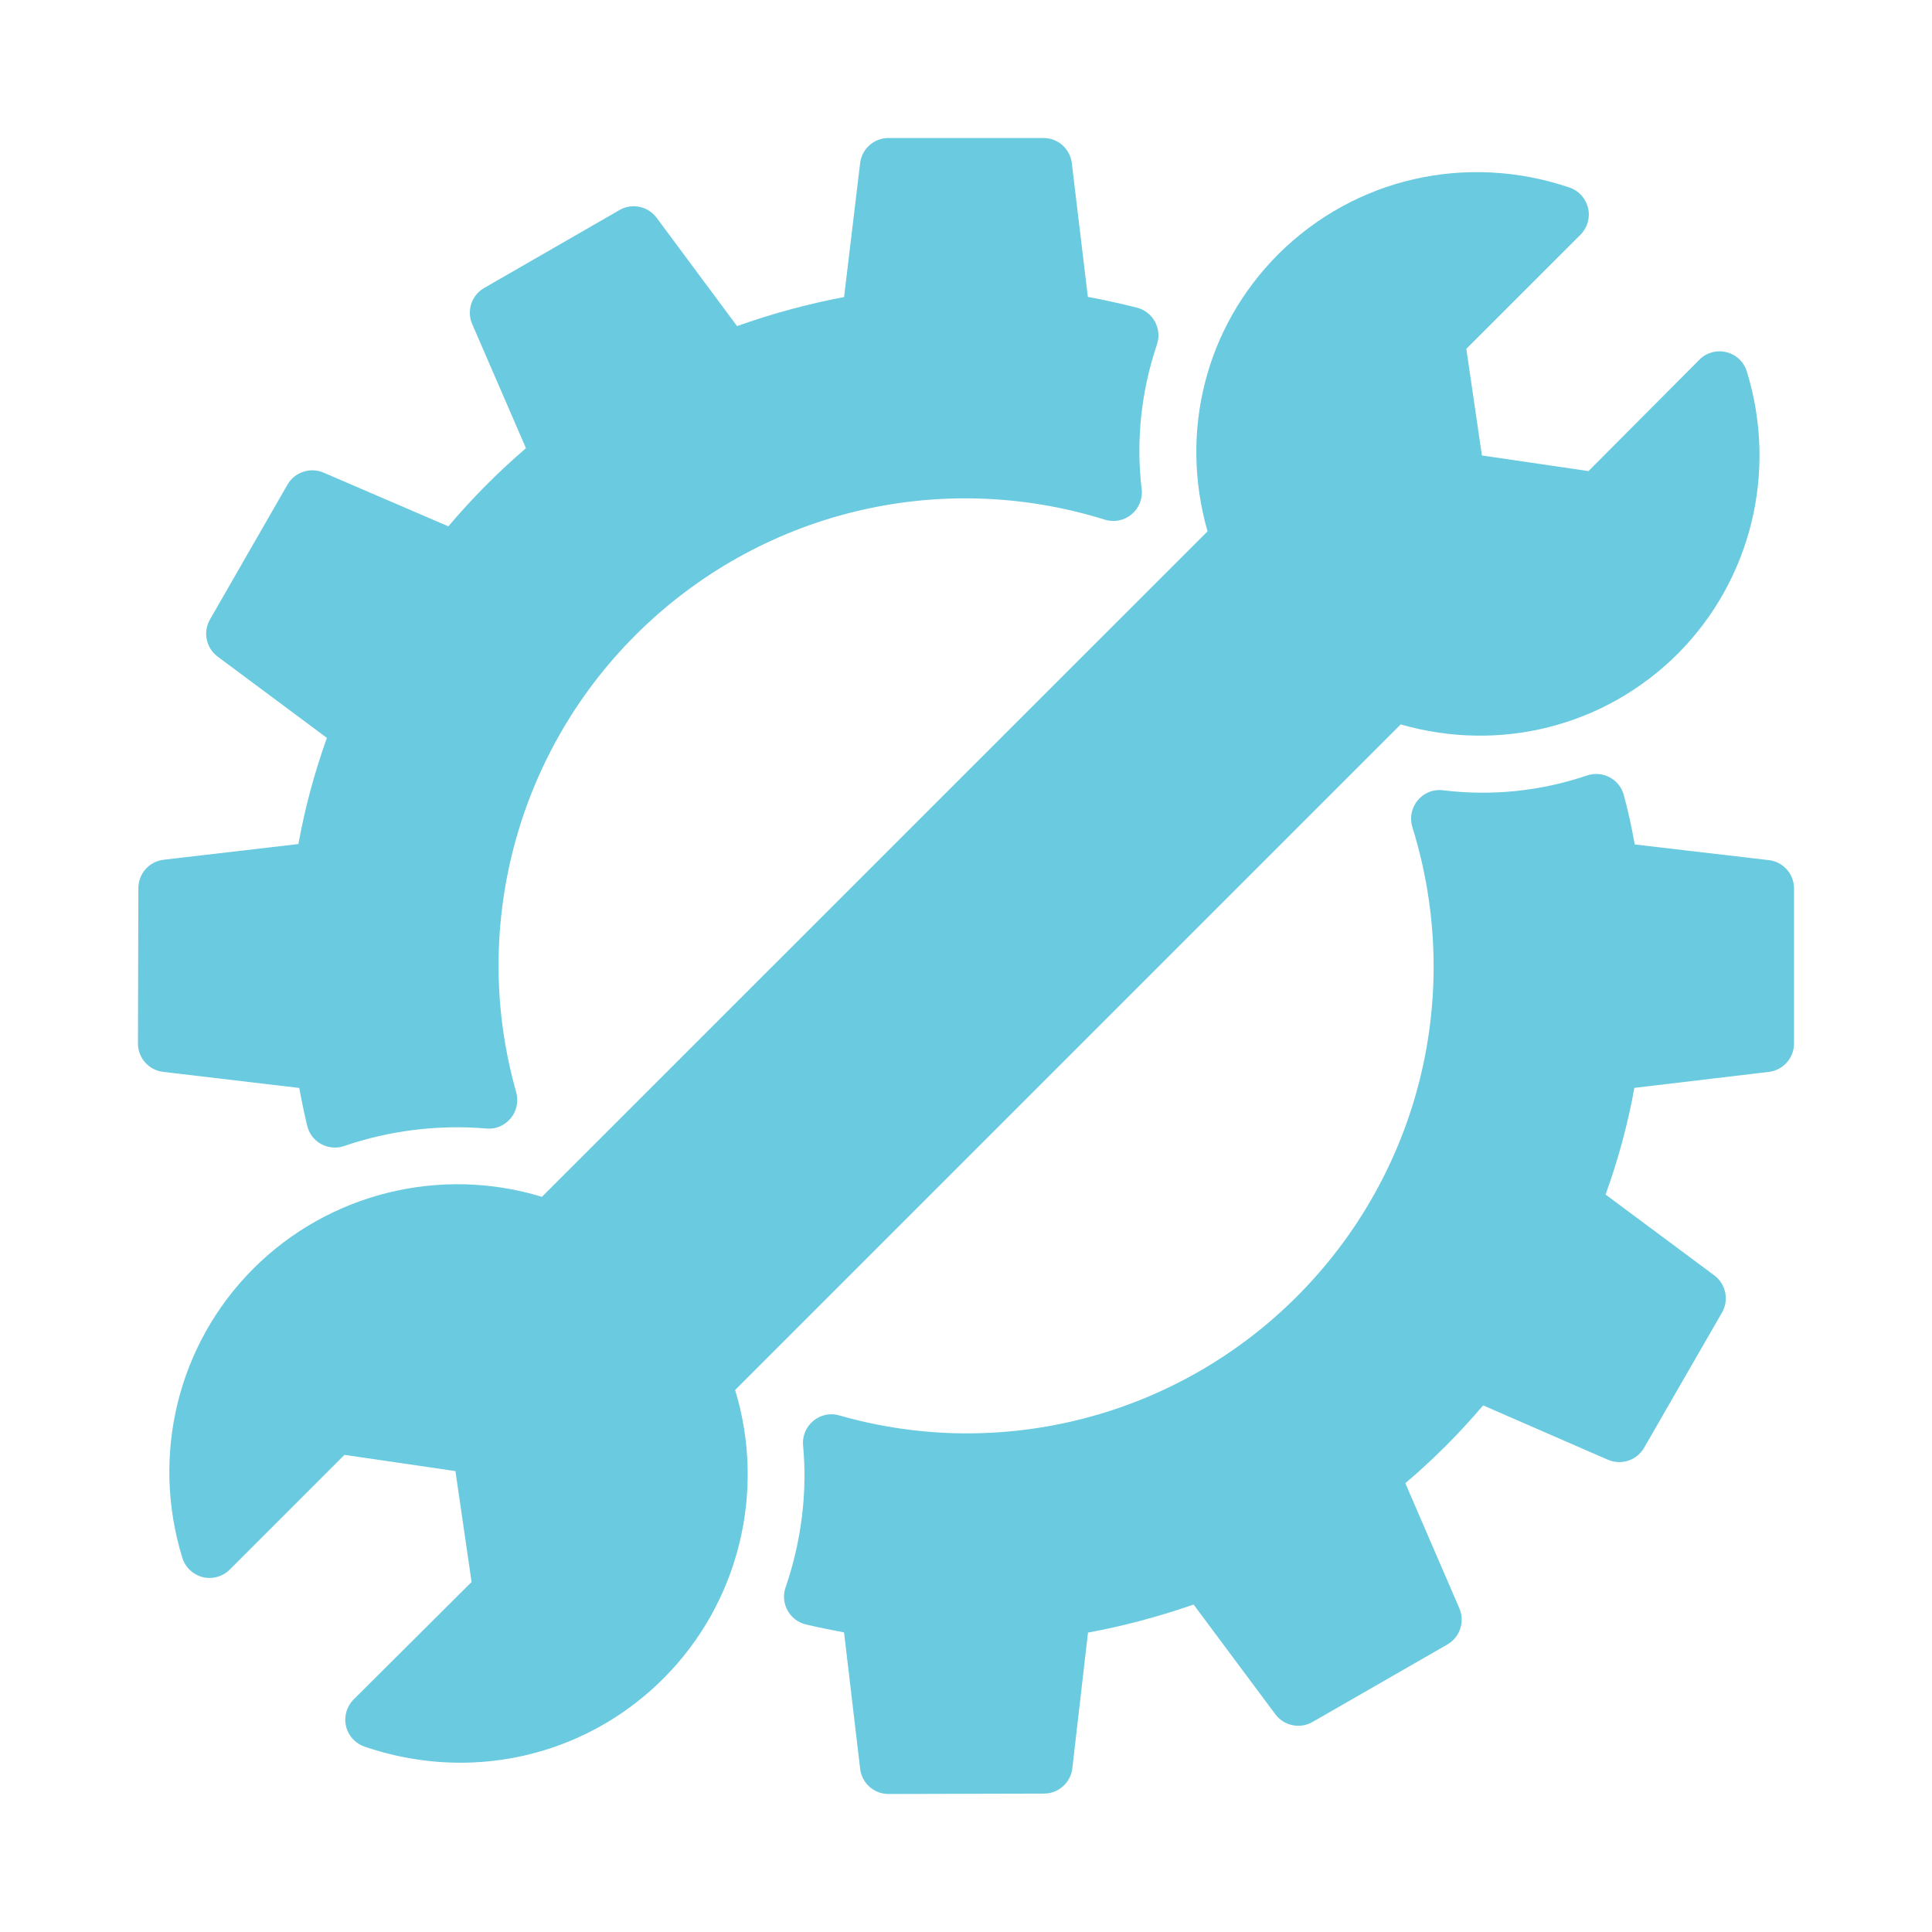 <svg width="56" height="56" viewBox="0 0 56 56" fill="none" xmlns="http://www.w3.org/2000/svg">
<path d="M40.599 20.998C43.478 21.823 46.518 21.06 48.639 18.942C50.763 16.8 51.527 13.668 50.633 10.767C50.548 10.49 50.323 10.277 50.042 10.208C49.757 10.138 49.461 10.221 49.256 10.428L46.043 13.655L42.954 13.202L42.502 10.111L45.811 6.804C46.012 6.602 46.097 6.309 46.032 6.031C45.966 5.752 45.762 5.527 45.492 5.435C42.504 4.424 39.275 5.16 37.056 7.364C34.941 9.479 34.177 12.517 35.001 15.401L15.708 34.691C12.774 33.791 9.537 34.578 7.346 36.77C5.158 38.957 4.367 42.169 5.284 45.152C5.368 45.43 5.593 45.642 5.874 45.713C6.157 45.783 6.455 45.7 6.66 45.494L9.984 42.17L13.201 42.64L13.669 45.855L10.252 49.258C10.049 49.46 9.964 49.753 10.029 50.032C10.094 50.311 10.298 50.536 10.569 50.628C11.484 50.941 12.42 51.093 13.345 51.093C15.525 51.093 17.634 50.245 19.228 48.653C21.42 46.463 22.206 43.232 21.308 40.29L40.599 20.999V20.998Z" fill="#07A7C9" fill-opacity="0.6"/>
<path d="M8.902 32.625C8.955 32.853 9.102 33.047 9.307 33.16C9.43 33.229 9.567 33.263 9.706 33.263C9.797 33.263 9.887 33.248 9.976 33.218C11.285 32.767 12.708 32.593 14.096 32.71C14.368 32.742 14.631 32.62 14.804 32.413C14.977 32.202 15.035 31.921 14.963 31.66C13.627 26.954 14.95 21.88 18.414 18.415C21.983 14.846 27.198 13.559 32.025 15.063C32.295 15.147 32.586 15.088 32.801 14.908C33.016 14.728 33.126 14.451 33.092 14.173C32.923 12.786 33.077 11.337 33.535 9.985C33.609 9.766 33.588 9.526 33.476 9.323C33.366 9.12 33.175 8.973 32.951 8.916C32.479 8.799 32.006 8.692 31.532 8.606L31.067 4.729C31.017 4.312 30.665 4 30.246 4H25.752C25.334 4 24.98 4.313 24.931 4.729L24.466 8.611C23.415 8.809 22.377 9.091 21.364 9.452L19.032 6.312C18.78 5.976 18.319 5.878 17.956 6.089L14.034 8.347C13.669 8.557 13.52 9.007 13.687 9.393L15.245 12.991C14.437 13.685 13.685 14.443 12.996 15.256L9.377 13.699C8.997 13.535 8.543 13.681 8.333 14.047L6.086 17.956C5.878 18.32 5.973 18.782 6.309 19.032L9.475 21.388C9.11 22.411 8.833 23.442 8.65 24.465L4.743 24.92C4.326 24.968 4.013 25.321 4.011 25.74L3.999 30.245C3.997 30.666 4.313 31.02 4.73 31.069L8.675 31.535C8.74 31.898 8.816 32.261 8.902 32.625V32.625Z" fill="#07A7C9" fill-opacity="0.6"/>
<path d="M51.267 24.931L47.384 24.477C47.294 23.967 47.187 23.486 47.066 23.043C47.007 22.822 46.858 22.637 46.656 22.53C46.458 22.424 46.219 22.404 46.003 22.477C44.651 22.934 43.242 23.079 41.828 22.907C41.538 22.87 41.272 22.983 41.093 23.199C40.913 23.415 40.855 23.706 40.938 23.974C42.439 28.8 41.154 34.016 37.585 37.586C34.113 41.056 29.04 42.376 24.33 41.027C24.066 40.948 23.783 41.01 23.573 41.185C23.363 41.36 23.251 41.627 23.278 41.899C23.406 43.254 23.23 44.676 22.77 46.012C22.694 46.234 22.715 46.477 22.828 46.681C22.942 46.886 23.136 47.033 23.364 47.087C23.731 47.172 24.096 47.247 24.465 47.316L24.932 51.269C24.98 51.686 25.333 52 25.753 52H25.754L30.26 51.988C30.681 51.988 31.033 51.672 31.082 51.257L31.536 47.322C32.556 47.134 33.582 46.862 34.597 46.508L36.967 49.69C37.219 50.026 37.679 50.12 38.043 49.913L41.953 47.666C42.318 47.455 42.467 47.006 42.301 46.62L40.734 42.991C41.541 42.308 42.296 41.552 42.989 40.736L46.605 42.311C46.994 42.478 47.444 42.331 47.654 41.966L49.913 38.045C50.121 37.681 50.026 37.218 49.69 36.968L46.539 34.625C46.908 33.6 47.188 32.565 47.373 31.533L51.272 31.069C51.687 31.019 52.001 30.666 52.001 30.247V25.752C52.001 25.332 51.686 24.979 51.269 24.93L51.267 24.931Z" fill="#07A7C9" fill-opacity="0.6"/>
</svg>
